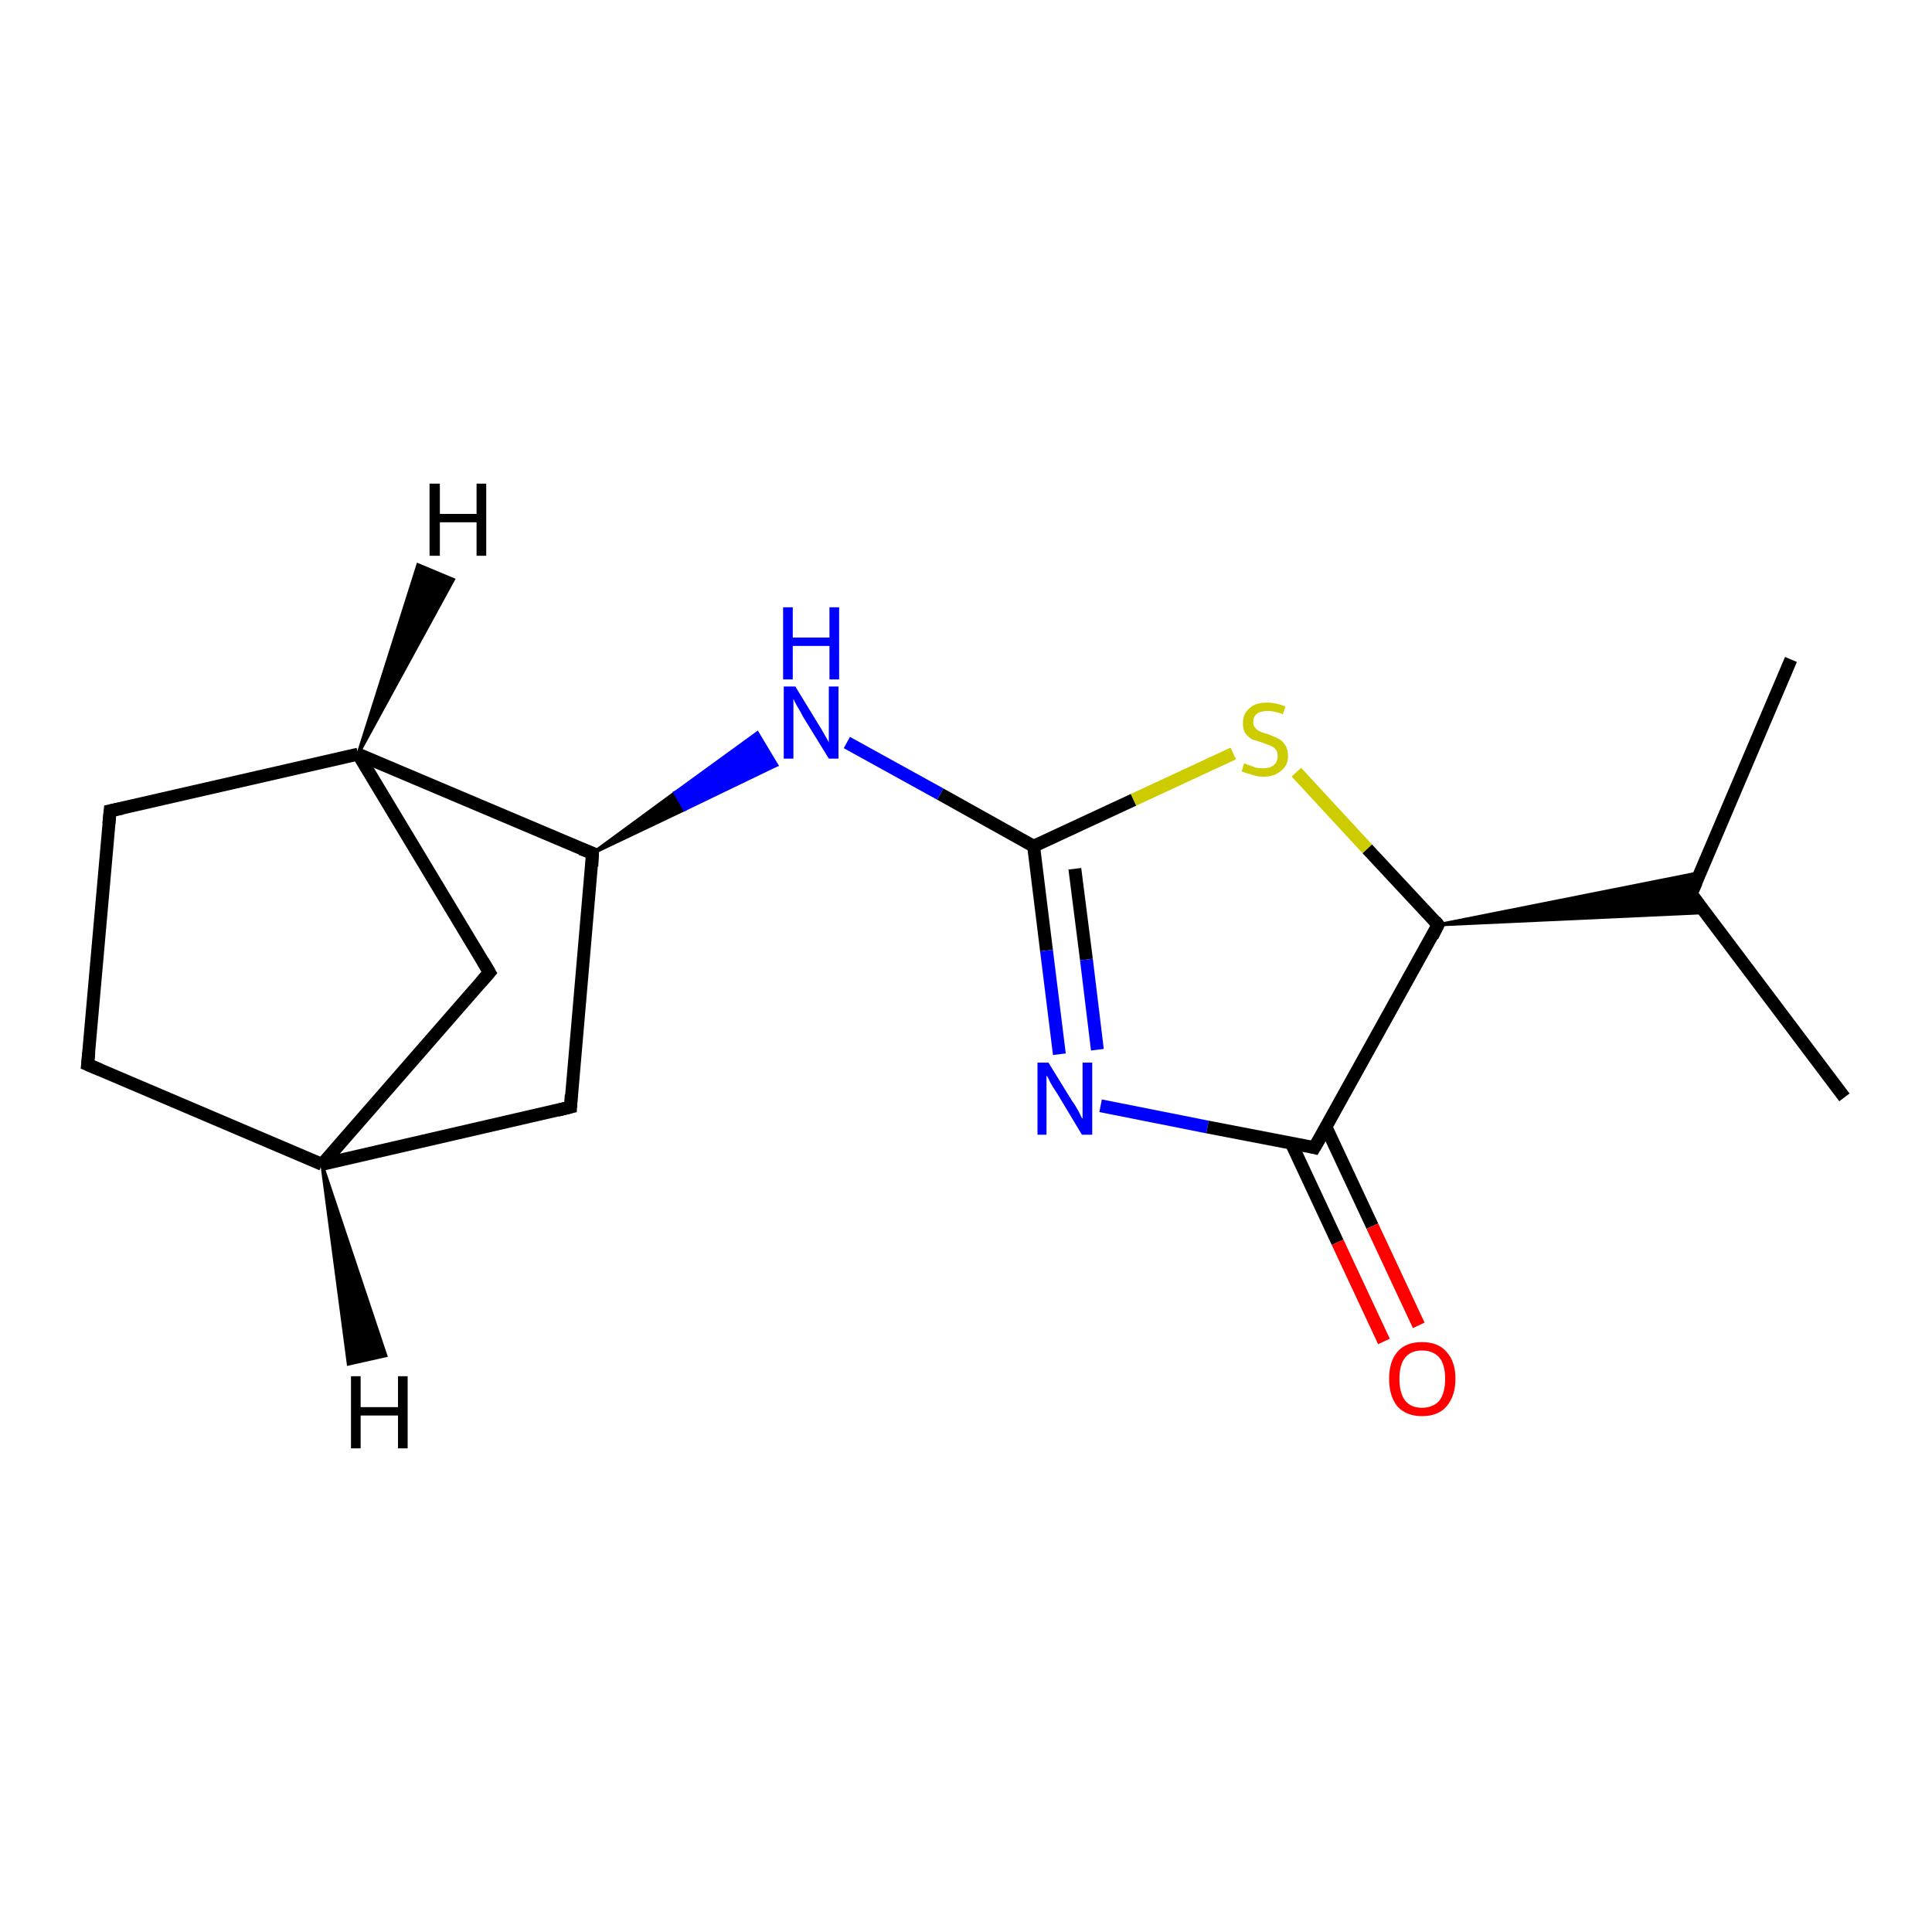 <?xml version='1.0' encoding='iso-8859-1'?>
<svg version='1.1' baseProfile='full'
              xmlns='http://www.w3.org/2000/svg'
                      xmlns:rdkit='http://www.rdkit.org/xml'
                      xmlns:xlink='http://www.w3.org/1999/xlink'
                  xml:space='preserve'
width='300px' height='300px' viewBox='0 0 300 300'>
<!-- END OF HEADER -->
<rect style='opacity:1.0;fill:#FFFFFF;stroke:none' width='300.0' height='300.0' x='0.0' y='0.0'> </rect>
<path class='bond-0 atom-0 atom-1' d='M 286.4,170.4 L 262.6,138.8' style='fill:none;fill-rule:evenodd;stroke:#000000;stroke-width:2.0px;stroke-linecap:butt;stroke-linejoin:miter;stroke-opacity:1' />
<path class='bond-1 atom-1 atom-2' d='M 262.6,138.8 L 278.1,102.4' style='fill:none;fill-rule:evenodd;stroke:#000000;stroke-width:2.0px;stroke-linecap:butt;stroke-linejoin:miter;stroke-opacity:1' />
<path class='bond-2 atom-3 atom-1' d='M 223.3,143.6 L 264.0,135.5 L 262.6,138.8 Z' style='fill:#000000;fill-rule:evenodd;fill-opacity:1;stroke:#000000;stroke-width:0.5px;stroke-linecap:butt;stroke-linejoin:miter;stroke-opacity:1;' />
<path class='bond-2 atom-3 atom-1' d='M 223.3,143.6 L 262.6,138.8 L 264.7,141.7 Z' style='fill:#000000;fill-rule:evenodd;fill-opacity:1;stroke:#000000;stroke-width:0.5px;stroke-linecap:butt;stroke-linejoin:miter;stroke-opacity:1;' />
<path class='bond-3 atom-3 atom-4' d='M 223.3,143.6 L 212.3,131.8' style='fill:none;fill-rule:evenodd;stroke:#000000;stroke-width:2.0px;stroke-linecap:butt;stroke-linejoin:miter;stroke-opacity:1' />
<path class='bond-3 atom-3 atom-4' d='M 212.3,131.8 L 201.3,119.9' style='fill:none;fill-rule:evenodd;stroke:#CCCC00;stroke-width:2.0px;stroke-linecap:butt;stroke-linejoin:miter;stroke-opacity:1' />
<path class='bond-4 atom-4 atom-5' d='M 191.5,117.0 L 176.0,124.2' style='fill:none;fill-rule:evenodd;stroke:#CCCC00;stroke-width:2.0px;stroke-linecap:butt;stroke-linejoin:miter;stroke-opacity:1' />
<path class='bond-4 atom-4 atom-5' d='M 176.0,124.2 L 160.5,131.4' style='fill:none;fill-rule:evenodd;stroke:#000000;stroke-width:2.0px;stroke-linecap:butt;stroke-linejoin:miter;stroke-opacity:1' />
<path class='bond-5 atom-5 atom-6' d='M 160.5,131.4 L 146.0,123.3' style='fill:none;fill-rule:evenodd;stroke:#000000;stroke-width:2.0px;stroke-linecap:butt;stroke-linejoin:miter;stroke-opacity:1' />
<path class='bond-5 atom-5 atom-6' d='M 146.0,123.3 L 131.5,115.3' style='fill:none;fill-rule:evenodd;stroke:#0000FF;stroke-width:2.0px;stroke-linecap:butt;stroke-linejoin:miter;stroke-opacity:1' />
<path class='bond-6 atom-7 atom-6' d='M 92.0,132.5 L 104.8,123.1 L 106.3,125.7 Z' style='fill:#000000;fill-rule:evenodd;fill-opacity:1;stroke:#000000;stroke-width:0.5px;stroke-linecap:butt;stroke-linejoin:miter;stroke-opacity:1;' />
<path class='bond-6 atom-7 atom-6' d='M 104.8,123.1 L 120.6,118.8 L 117.6,113.8 Z' style='fill:#0000FF;fill-rule:evenodd;fill-opacity:1;stroke:#0000FF;stroke-width:0.5px;stroke-linecap:butt;stroke-linejoin:miter;stroke-opacity:1;' />
<path class='bond-6 atom-7 atom-6' d='M 104.8,123.1 L 106.3,125.7 L 120.6,118.8 Z' style='fill:#0000FF;fill-rule:evenodd;fill-opacity:1;stroke:#0000FF;stroke-width:0.5px;stroke-linecap:butt;stroke-linejoin:miter;stroke-opacity:1;' />
<path class='bond-7 atom-7 atom-8' d='M 92.0,132.5 L 88.6,171.9' style='fill:none;fill-rule:evenodd;stroke:#000000;stroke-width:2.0px;stroke-linecap:butt;stroke-linejoin:miter;stroke-opacity:1' />
<path class='bond-8 atom-8 atom-9' d='M 88.6,171.9 L 50.0,180.8' style='fill:none;fill-rule:evenodd;stroke:#000000;stroke-width:2.0px;stroke-linecap:butt;stroke-linejoin:miter;stroke-opacity:1' />
<path class='bond-9 atom-9 atom-10' d='M 50.0,180.8 L 13.6,165.3' style='fill:none;fill-rule:evenodd;stroke:#000000;stroke-width:2.0px;stroke-linecap:butt;stroke-linejoin:miter;stroke-opacity:1' />
<path class='bond-10 atom-10 atom-11' d='M 13.6,165.3 L 17.1,125.9' style='fill:none;fill-rule:evenodd;stroke:#000000;stroke-width:2.0px;stroke-linecap:butt;stroke-linejoin:miter;stroke-opacity:1' />
<path class='bond-11 atom-11 atom-12' d='M 17.1,125.9 L 55.6,117.1' style='fill:none;fill-rule:evenodd;stroke:#000000;stroke-width:2.0px;stroke-linecap:butt;stroke-linejoin:miter;stroke-opacity:1' />
<path class='bond-12 atom-12 atom-13' d='M 55.6,117.1 L 76.0,151.0' style='fill:none;fill-rule:evenodd;stroke:#000000;stroke-width:2.0px;stroke-linecap:butt;stroke-linejoin:miter;stroke-opacity:1' />
<path class='bond-13 atom-5 atom-14' d='M 160.5,131.4 L 162.5,147.6' style='fill:none;fill-rule:evenodd;stroke:#000000;stroke-width:2.0px;stroke-linecap:butt;stroke-linejoin:miter;stroke-opacity:1' />
<path class='bond-13 atom-5 atom-14' d='M 162.5,147.6 L 164.5,163.7' style='fill:none;fill-rule:evenodd;stroke:#0000FF;stroke-width:2.0px;stroke-linecap:butt;stroke-linejoin:miter;stroke-opacity:1' />
<path class='bond-13 atom-5 atom-14' d='M 166.9,134.9 L 168.7,149.0' style='fill:none;fill-rule:evenodd;stroke:#000000;stroke-width:2.0px;stroke-linecap:butt;stroke-linejoin:miter;stroke-opacity:1' />
<path class='bond-13 atom-5 atom-14' d='M 168.7,149.0 L 170.4,163.0' style='fill:none;fill-rule:evenodd;stroke:#0000FF;stroke-width:2.0px;stroke-linecap:butt;stroke-linejoin:miter;stroke-opacity:1' />
<path class='bond-14 atom-14 atom-15' d='M 170.9,171.7 L 187.5,175.0' style='fill:none;fill-rule:evenodd;stroke:#0000FF;stroke-width:2.0px;stroke-linecap:butt;stroke-linejoin:miter;stroke-opacity:1' />
<path class='bond-14 atom-14 atom-15' d='M 187.5,175.0 L 204.1,178.2' style='fill:none;fill-rule:evenodd;stroke:#000000;stroke-width:2.0px;stroke-linecap:butt;stroke-linejoin:miter;stroke-opacity:1' />
<path class='bond-15 atom-15 atom-16' d='M 200.5,177.5 L 207.7,192.9' style='fill:none;fill-rule:evenodd;stroke:#000000;stroke-width:2.0px;stroke-linecap:butt;stroke-linejoin:miter;stroke-opacity:1' />
<path class='bond-15 atom-15 atom-16' d='M 207.7,192.9 L 214.9,208.3' style='fill:none;fill-rule:evenodd;stroke:#FF0000;stroke-width:2.0px;stroke-linecap:butt;stroke-linejoin:miter;stroke-opacity:1' />
<path class='bond-15 atom-15 atom-16' d='M 205.9,175.0 L 213.1,190.4' style='fill:none;fill-rule:evenodd;stroke:#000000;stroke-width:2.0px;stroke-linecap:butt;stroke-linejoin:miter;stroke-opacity:1' />
<path class='bond-15 atom-15 atom-16' d='M 213.1,190.4 L 220.3,205.8' style='fill:none;fill-rule:evenodd;stroke:#FF0000;stroke-width:2.0px;stroke-linecap:butt;stroke-linejoin:miter;stroke-opacity:1' />
<path class='bond-16 atom-15 atom-3' d='M 204.1,178.2 L 223.3,143.6' style='fill:none;fill-rule:evenodd;stroke:#000000;stroke-width:2.0px;stroke-linecap:butt;stroke-linejoin:miter;stroke-opacity:1' />
<path class='bond-17 atom-12 atom-7' d='M 55.6,117.1 L 92.0,132.5' style='fill:none;fill-rule:evenodd;stroke:#000000;stroke-width:2.0px;stroke-linecap:butt;stroke-linejoin:miter;stroke-opacity:1' />
<path class='bond-18 atom-13 atom-9' d='M 76.0,151.0 L 50.0,180.8' style='fill:none;fill-rule:evenodd;stroke:#000000;stroke-width:2.0px;stroke-linecap:butt;stroke-linejoin:miter;stroke-opacity:1' />
<path class='bond-19 atom-9 atom-17' d='M 50.0,180.8 L 59.9,210.5 L 54.1,211.8 Z' style='fill:#000000;fill-rule:evenodd;fill-opacity:1;stroke:#000000;stroke-width:0.5px;stroke-linecap:butt;stroke-linejoin:miter;stroke-opacity:1;' />
<path class='bond-20 atom-12 atom-18' d='M 55.6,117.1 L 64.9,87.7 L 70.4,90.0 Z' style='fill:#000000;fill-rule:evenodd;fill-opacity:1;stroke:#000000;stroke-width:0.5px;stroke-linecap:butt;stroke-linejoin:miter;stroke-opacity:1;' />
<path d='M 263.8,140.4 L 262.6,138.8 L 263.4,137.0' style='fill:none;stroke:#000000;stroke-width:2.0px;stroke-linecap:butt;stroke-linejoin:miter;stroke-opacity:1;' />
<path d='M 222.8,143.0 L 223.3,143.6 L 222.4,145.4' style='fill:none;stroke:#000000;stroke-width:2.0px;stroke-linecap:butt;stroke-linejoin:miter;stroke-opacity:1;' />
<path d='M 91.9,134.5 L 92.0,132.5 L 90.2,131.8' style='fill:none;stroke:#000000;stroke-width:2.0px;stroke-linecap:butt;stroke-linejoin:miter;stroke-opacity:1;' />
<path d='M 88.7,170.0 L 88.6,171.9 L 86.6,172.4' style='fill:none;stroke:#000000;stroke-width:2.0px;stroke-linecap:butt;stroke-linejoin:miter;stroke-opacity:1;' />
<path d='M 15.5,166.1 L 13.6,165.3 L 13.8,163.4' style='fill:none;stroke:#000000;stroke-width:2.0px;stroke-linecap:butt;stroke-linejoin:miter;stroke-opacity:1;' />
<path d='M 16.9,127.9 L 17.1,125.9 L 19.0,125.5' style='fill:none;stroke:#000000;stroke-width:2.0px;stroke-linecap:butt;stroke-linejoin:miter;stroke-opacity:1;' />
<path d='M 75.0,149.3 L 76.0,151.0 L 74.7,152.5' style='fill:none;stroke:#000000;stroke-width:2.0px;stroke-linecap:butt;stroke-linejoin:miter;stroke-opacity:1;' />
<path d='M 203.3,178.0 L 204.1,178.2 L 205.1,176.5' style='fill:none;stroke:#000000;stroke-width:2.0px;stroke-linecap:butt;stroke-linejoin:miter;stroke-opacity:1;' />
<path class='atom-4' d='M 193.2 118.5
Q 193.3 118.6, 193.9 118.8
Q 194.4 119.0, 195.0 119.2
Q 195.5 119.3, 196.1 119.3
Q 197.2 119.3, 197.8 118.8
Q 198.4 118.3, 198.4 117.4
Q 198.4 116.7, 198.1 116.4
Q 197.8 116.0, 197.3 115.8
Q 196.8 115.6, 196.0 115.3
Q 195.0 115.0, 194.4 114.8
Q 193.9 114.5, 193.4 113.9
Q 193.0 113.3, 193.0 112.3
Q 193.0 110.8, 194.0 110.0
Q 194.9 109.1, 196.8 109.1
Q 198.1 109.1, 199.6 109.7
L 199.2 110.9
Q 197.9 110.4, 196.9 110.4
Q 195.8 110.4, 195.2 110.8
Q 194.6 111.3, 194.6 112.1
Q 194.6 112.7, 194.9 113.0
Q 195.2 113.4, 195.7 113.6
Q 196.1 113.8, 196.9 114.0
Q 197.9 114.4, 198.5 114.7
Q 199.1 115.0, 199.5 115.6
Q 200.0 116.3, 200.0 117.4
Q 200.0 118.9, 198.9 119.7
Q 197.9 120.6, 196.2 120.6
Q 195.2 120.6, 194.4 120.3
Q 193.7 120.1, 192.8 119.8
L 193.2 118.5
' fill='#CCCC00'/>
<path class='atom-6' d='M 123.5 106.6
L 127.1 112.5
Q 127.5 113.1, 128.1 114.2
Q 128.7 115.2, 128.7 115.3
L 128.7 106.6
L 130.2 106.6
L 130.2 117.8
L 128.7 117.8
L 124.7 111.3
Q 124.3 110.5, 123.8 109.7
Q 123.3 108.8, 123.2 108.5
L 123.2 117.8
L 121.7 117.8
L 121.7 106.6
L 123.5 106.6
' fill='#0000FF'/>
<path class='atom-6' d='M 121.6 94.3
L 123.1 94.3
L 123.1 99.0
L 128.8 99.0
L 128.8 94.3
L 130.3 94.3
L 130.3 105.5
L 128.8 105.5
L 128.8 100.3
L 123.1 100.3
L 123.1 105.5
L 121.6 105.5
L 121.6 94.3
' fill='#0000FF'/>
<path class='atom-14' d='M 162.8 165.0
L 166.5 171.0
Q 166.9 171.5, 167.5 172.6
Q 168.0 173.7, 168.1 173.7
L 168.1 165.0
L 169.6 165.0
L 169.6 176.2
L 168.0 176.2
L 164.1 169.7
Q 163.6 169.0, 163.1 168.1
Q 162.7 167.2, 162.5 167.0
L 162.5 176.2
L 161.1 176.2
L 161.1 165.0
L 162.8 165.0
' fill='#0000FF'/>
<path class='atom-16' d='M 215.7 214.1
Q 215.7 211.4, 217.0 209.9
Q 218.3 208.4, 220.8 208.4
Q 223.3 208.4, 224.6 209.9
Q 226.0 211.4, 226.0 214.1
Q 226.0 216.8, 224.6 218.4
Q 223.3 219.9, 220.8 219.9
Q 218.4 219.9, 217.0 218.4
Q 215.7 216.8, 215.7 214.1
M 220.8 218.6
Q 222.5 218.6, 223.5 217.5
Q 224.4 216.3, 224.4 214.1
Q 224.4 211.9, 223.5 210.8
Q 222.5 209.7, 220.8 209.7
Q 219.1 209.7, 218.2 210.8
Q 217.3 211.9, 217.3 214.1
Q 217.3 216.3, 218.2 217.5
Q 219.1 218.6, 220.8 218.6
' fill='#FF0000'/>
<path class='atom-17' d='M 54.5 213.7
L 56.0 213.7
L 56.0 218.5
L 61.8 218.5
L 61.8 213.7
L 63.3 213.7
L 63.3 224.9
L 61.8 224.9
L 61.8 219.8
L 56.0 219.8
L 56.0 224.9
L 54.5 224.9
L 54.5 213.7
' fill='#000000'/>
<path class='atom-18' d='M 66.7 75.1
L 68.3 75.1
L 68.3 79.8
L 74.0 79.8
L 74.0 75.1
L 75.5 75.1
L 75.5 86.3
L 74.0 86.3
L 74.0 81.1
L 68.3 81.1
L 68.3 86.3
L 66.7 86.3
L 66.7 75.1
' fill='#000000'/>
</svg>

